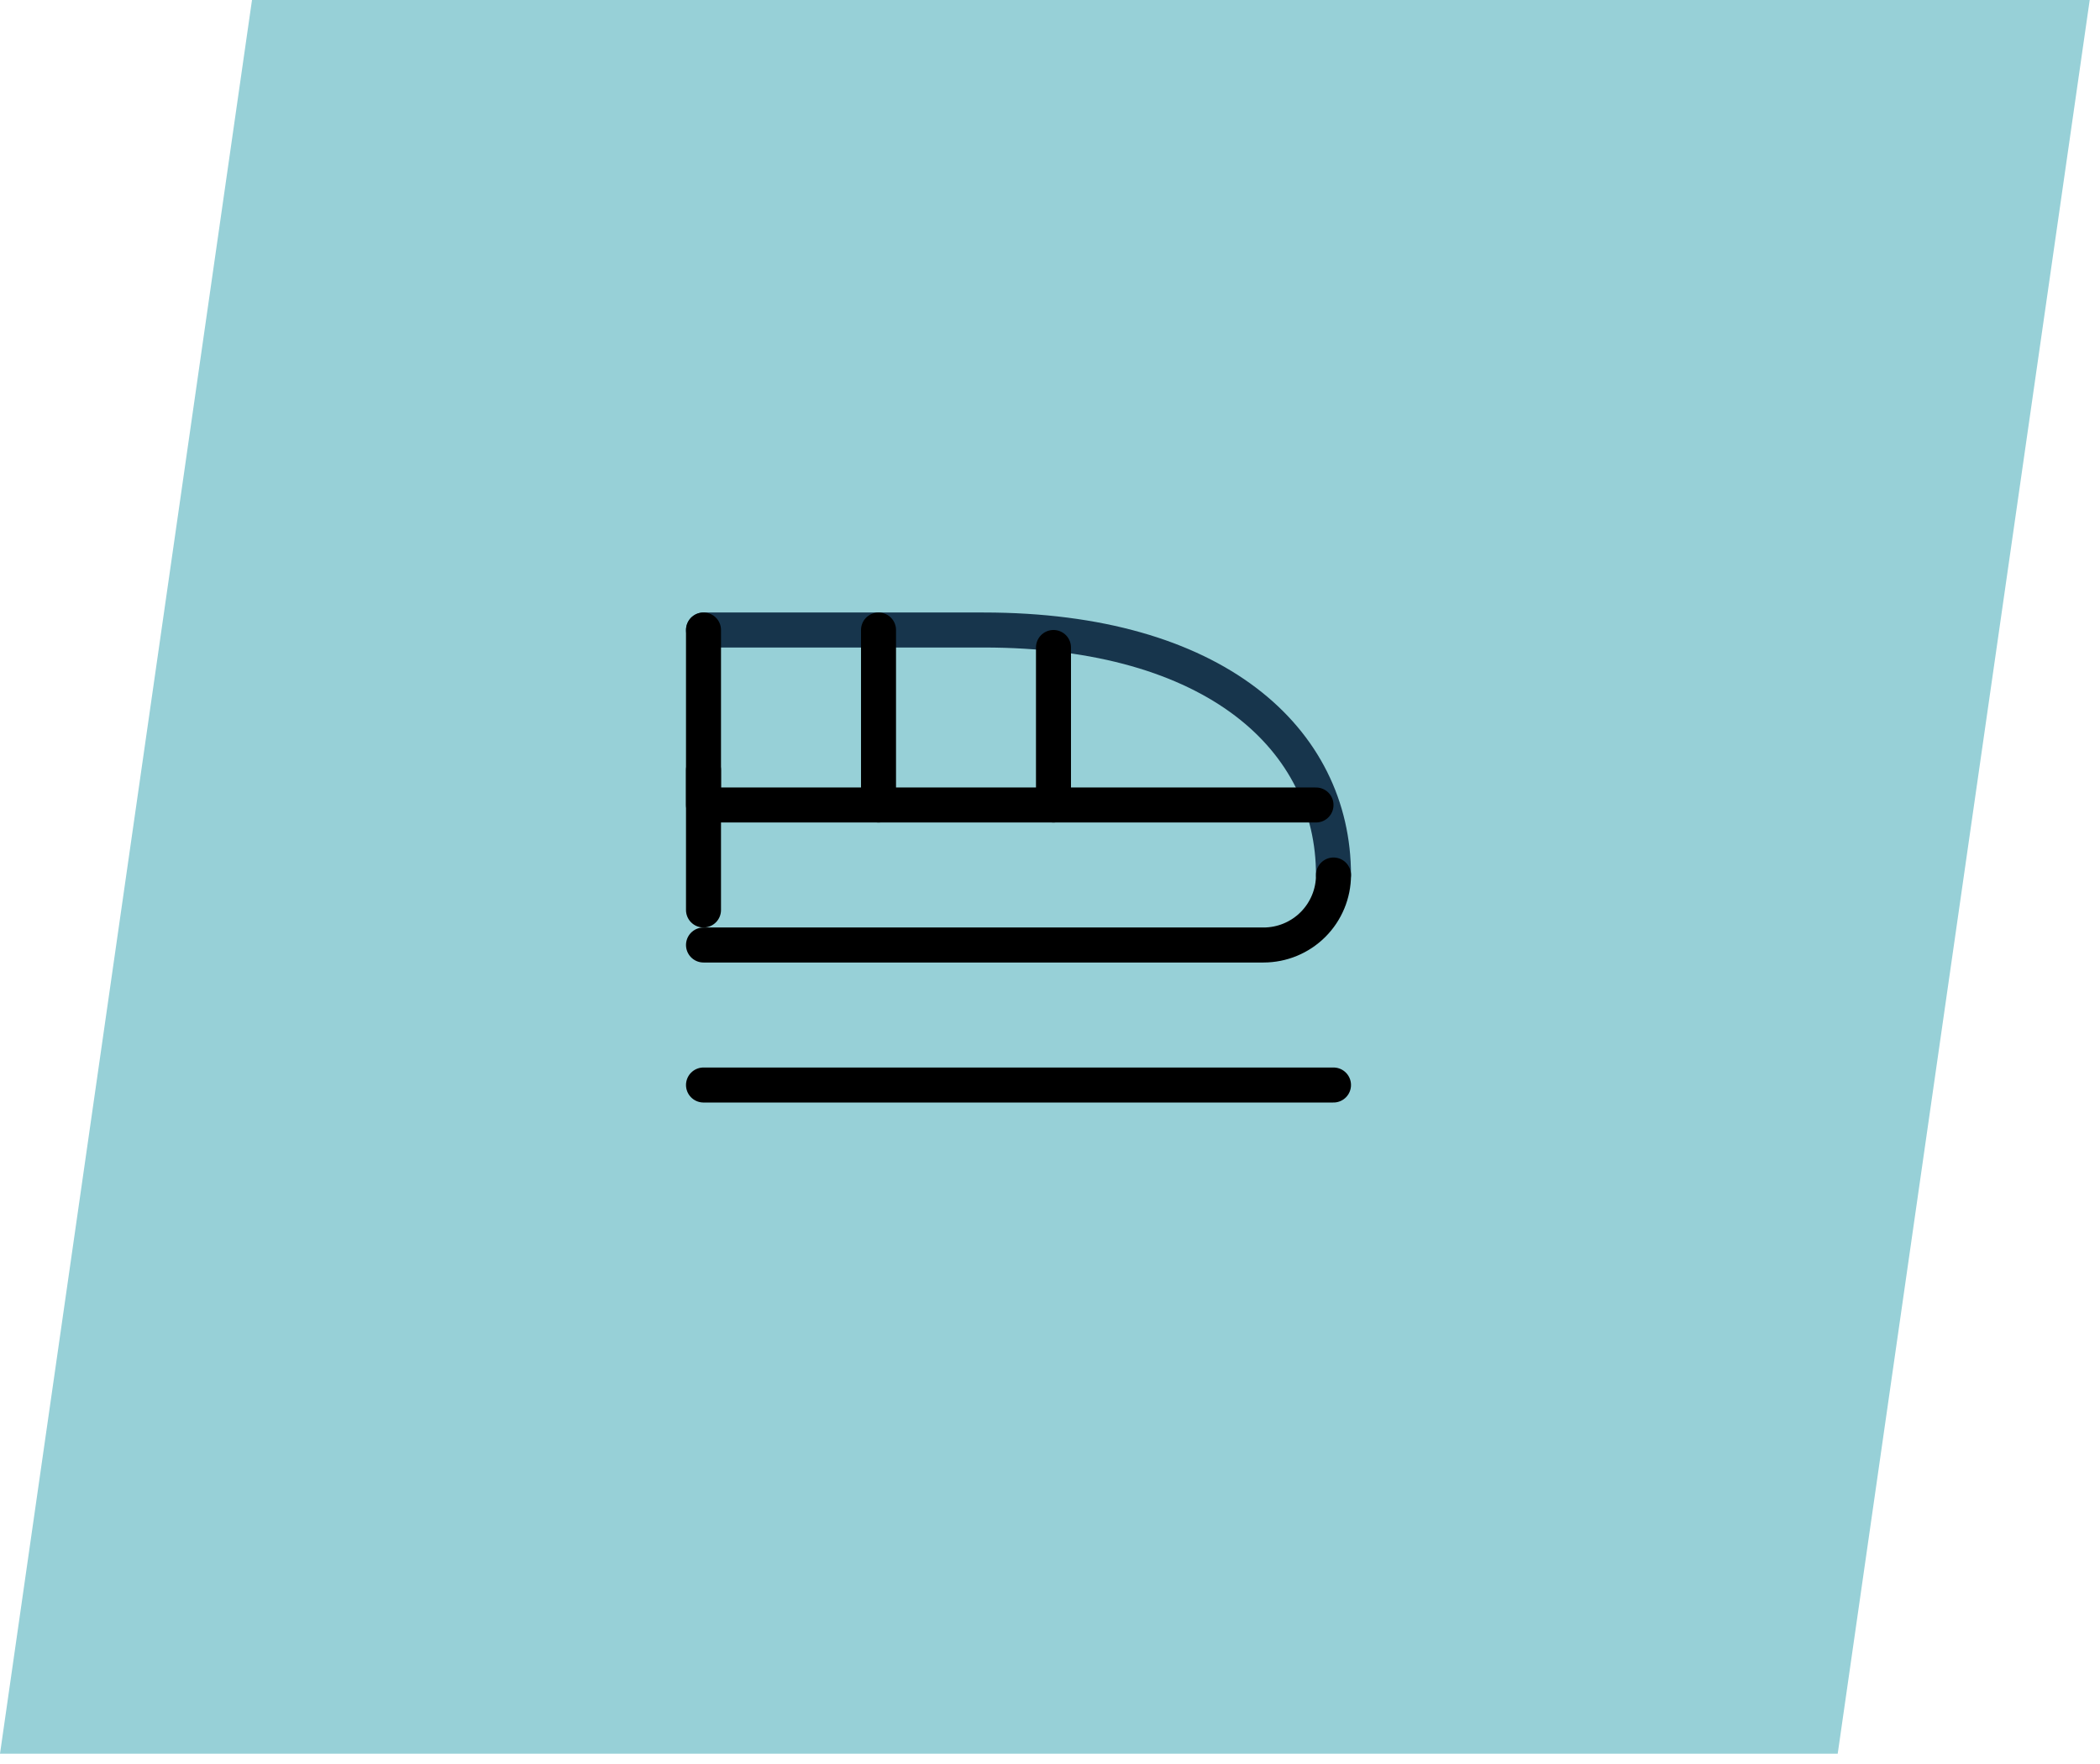 <?xml version="1.0" encoding="UTF-8"?>
<svg width="100px" height="84px" viewBox="0 0 100 84" version="1.1" xmlns="http://www.w3.org/2000/svg" xmlns:xlink="http://www.w3.org/1999/xlink">
    <title>Group 3</title>
    <g id="Page-1" stroke="none" stroke-width="1" fill="none" fill-rule="evenodd">
        <g id="Group-3">
            <polygon id="Rectangle-Copy" fill="#97D0D7" points="12 0 99.51 0 87.51 83.51 -1.37925596e-13 83.51"></polygon>
            <g id="Group" transform="translate(33, 30)" stroke-linecap="round" stroke-linejoin="round" stroke-width="1.667">
                <path d="M30.5,11.667 C30.5,5.217 24.883,0 13.833,0 L0.5,0" id="Path" stroke="#17354C"></path>
                <path d="M0.5,15 L27.167,15 C28.051,15 28.899,14.649 29.524,14.024 C30.149,13.399 30.5,12.551 30.5,11.667" id="Path" stroke="#000000"></path>
                <polyline id="Path" stroke="#000000" points="0.5 0 0.5 8.333 29.667 8.333"></polyline>
                <line x1="0.5" y1="6.667" x2="0.5" y2="13.333" id="Path" stroke="#000000"></line>
                <line x1="8.834" y1="8.333" x2="8.834" y2="0" id="Path" stroke="#000000"></line>
                <line x1="17.166" y1="8.333" x2="17.166" y2="0.833" id="Path" stroke="#000000"></line>
                <line x1="0.5" y1="21.667" x2="30.5" y2="21.667" id="Path" stroke="#000000"></line>
            </g>
        </g>
    </g>
</svg>